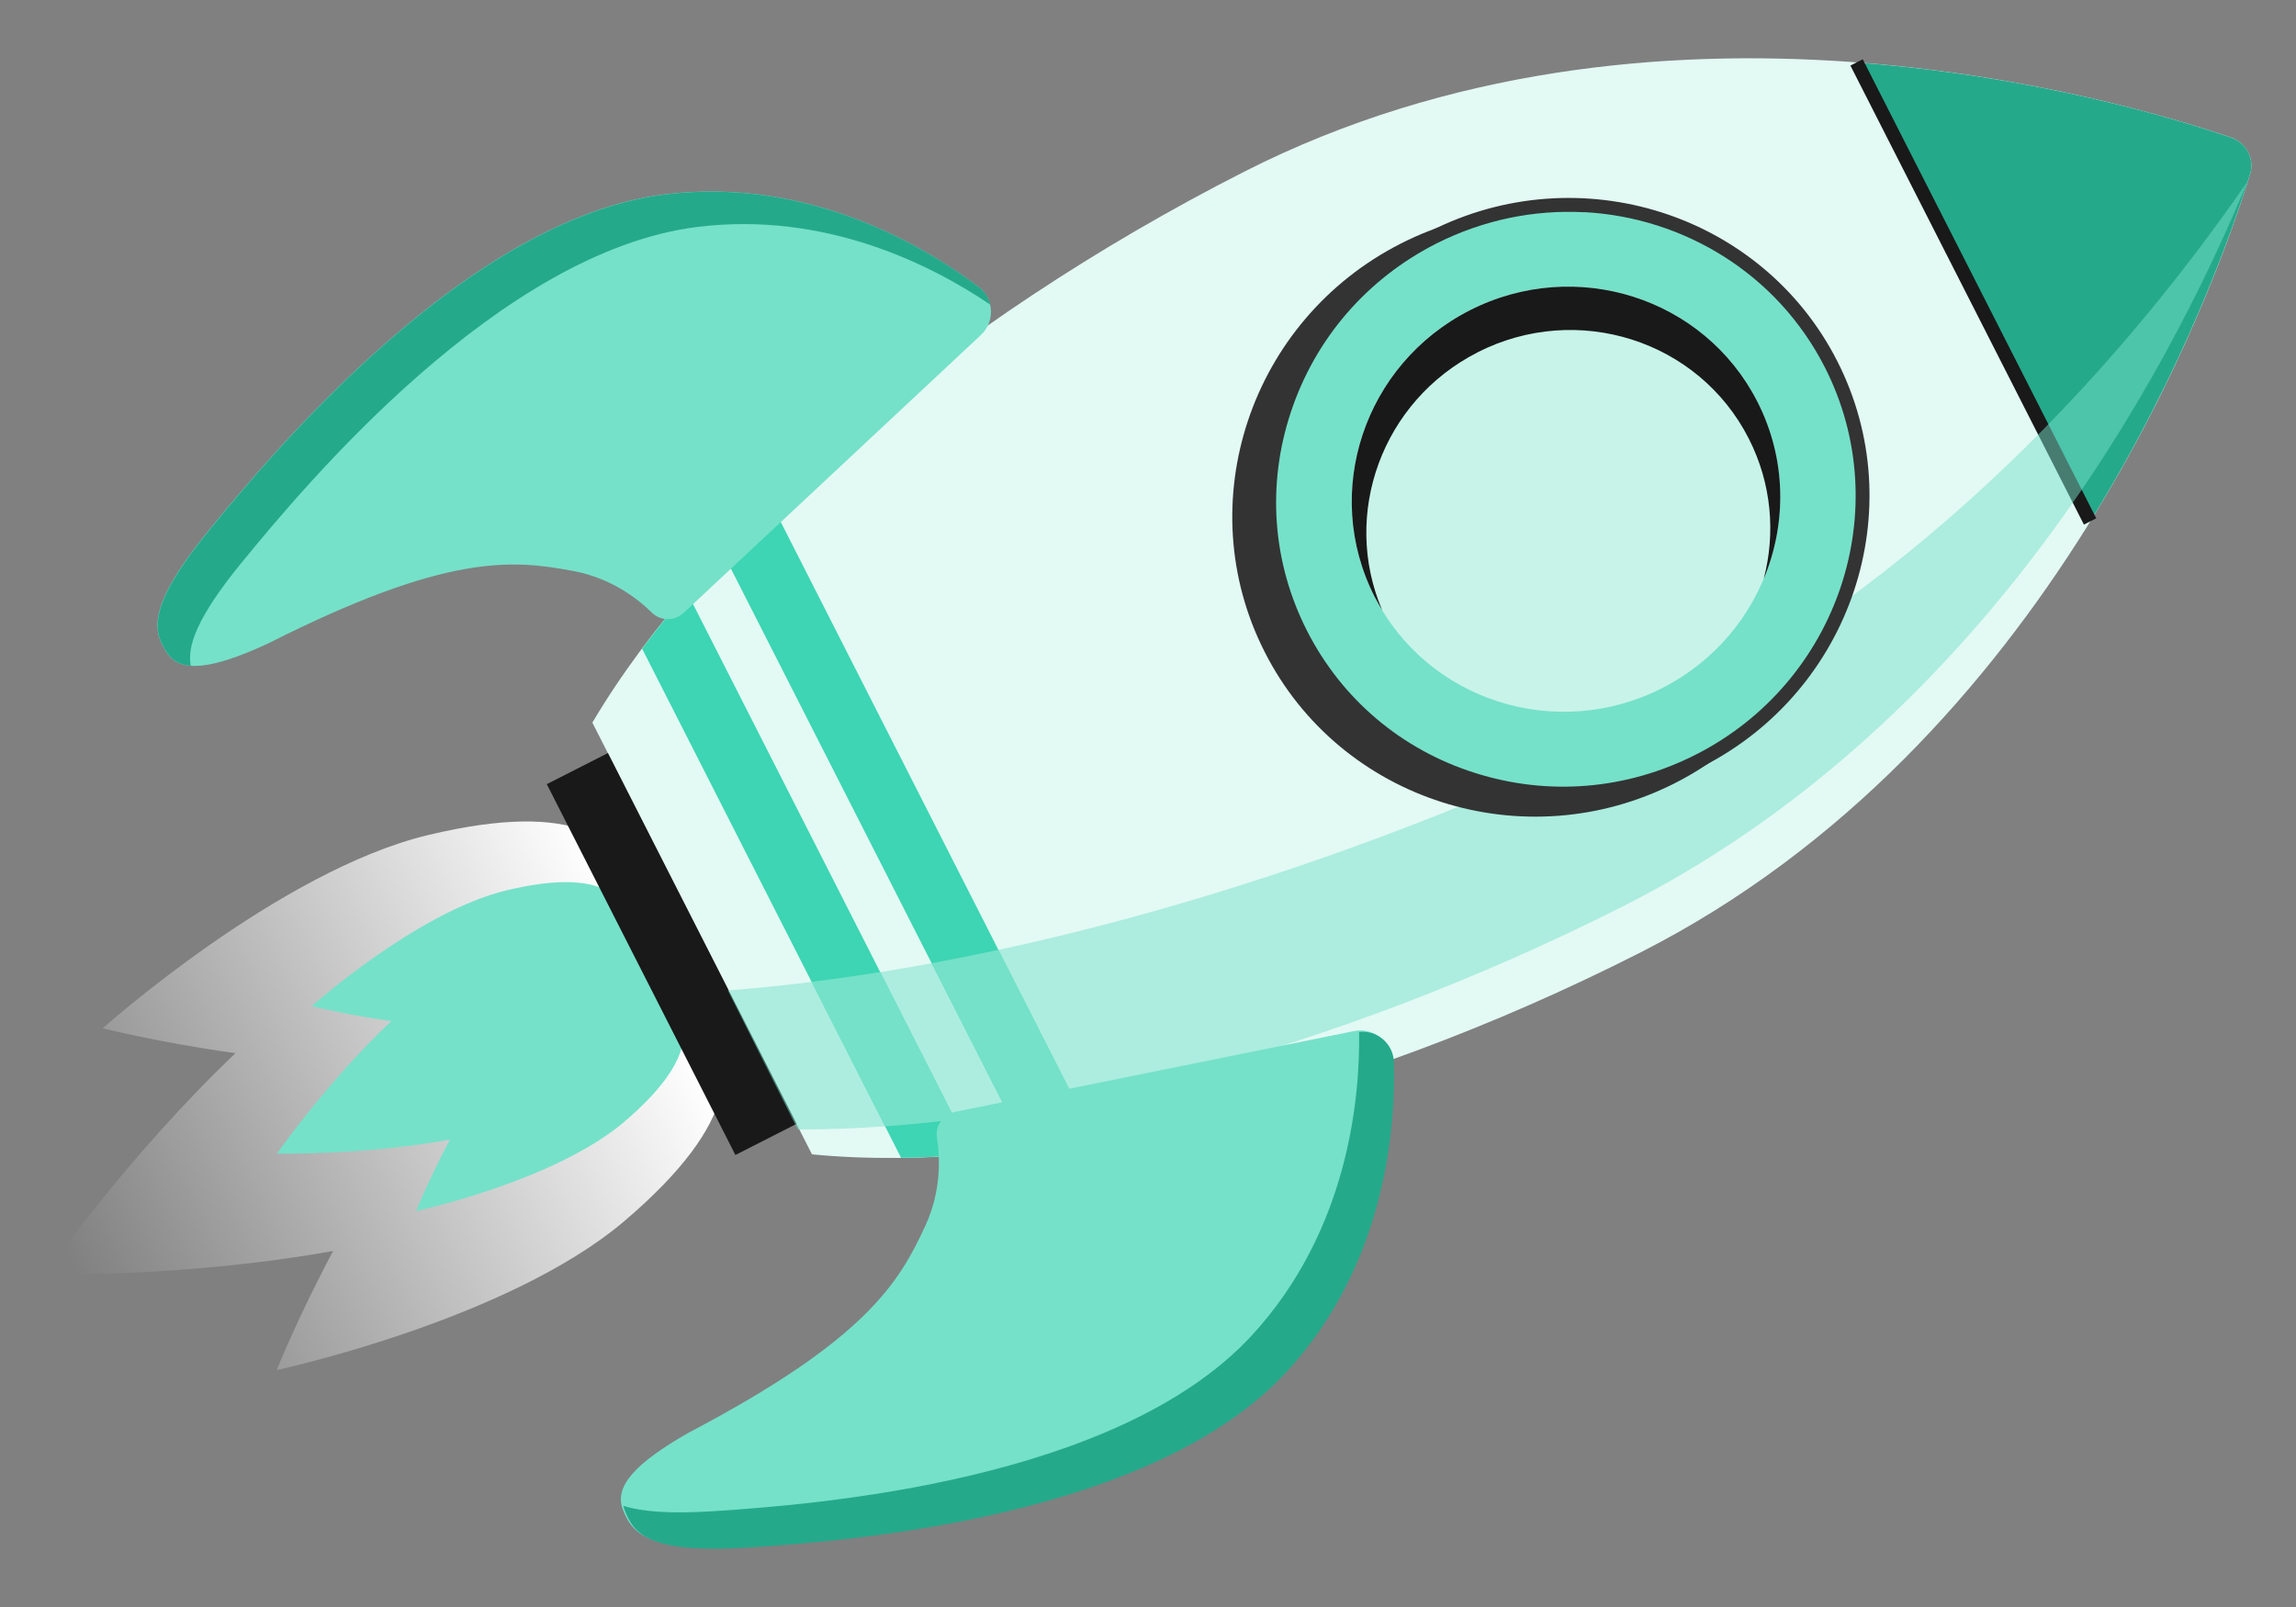 <svg width="400" height="280" viewBox="0 0 400 280" fill="none" xmlns="http://www.w3.org/2000/svg">
<rect x="0" y="0" width="400" height="280" fill="#808080" stroke="none"/>
<g clip-path="url(#clip0_15377_3871)">
<mask id="mask0_15377_3871" style="mask-type:luminance" maskUnits="userSpaceOnUse" x="0" y="0" width="400" height="280">
<path d="M400 0H0V280H400V0Z" fill="white"/>
</mask>
<g mask="url(#mask0_15377_3871)">
<path d="M108.82 212.72C129.17 195.36 128.69 184.29 121.85 175.91C121.53 175.51 121.19 175.15 120.85 174.77C120.58 171.74 119.6 168.79 118.14 165.92C116.68 163.04 114.79 160.41 112.44 158.38C112.33 157.8 112.21 157.21 112.05 156.62C109.3 146.17 100.62 139.27 74.61 145.49C48.61 151.71 17.9 179.16 17.9 179.16C17.9 179.16 27.83 181.69 41.03 183.5C22.15 201.44 7.78 222.05 7.78 222.05C7.78 222.05 32.61 222.57 58.04 217.96C51.9 229.46 48.2 238.72 48.2 238.72C48.2 238.72 88.47 230.05 108.82 212.72Z" fill="url(#paint0_linear_15377_3871)"/>
<path d="M108.81 195.41C121 185.01 120.71 178.37 116.61 173.35C116.41 173.11 116.21 172.89 116 172.67C115.83 170.86 115.25 169.08 114.37 167.37C113.5 165.66 112.37 164.08 110.95 162.85C110.88 162.49 110.81 162.14 110.73 161.79C109.09 155.52 103.88 151.38 88.3 155.12C72.72 158.84 54.31 175.3 54.31 175.3C54.31 175.3 60.27 176.82 68.17 177.91C56.85 188.65 48.25 201 48.25 201C48.25 201 63.13 201.32 78.38 198.56C74.71 205.45 72.49 211.01 72.49 211.01C72.49 211.01 96.62 205.82 108.81 195.42V195.41Z" fill="#75E1C9"/>
<path d="M141.46 201.13C179.51 204.82 234.03 192.27 285.86 165.92C357.33 129.57 385.75 50.58 391.99 30.42C392.83 27.74 391.37 24.89 388.71 23.97C368.75 17.14 288.18 -6.41 216.71 29.94C164.88 56.29 122.63 92.99 103.2 125.91L141.46 201.13Z" fill="#E3F9F4"/>
<path d="M323.46 10.88L364.14 90.86C380.45 64.51 388.9 40.32 391.99 30.4C392.83 27.72 391.37 24.87 388.71 23.98C378.88 20.61 354.34 13.2 323.46 10.89V10.88Z" fill="#25A98B"/>
<path d="M169.49 201.12L119.72 103.26C116.92 106.51 114.28 109.78 111.87 113.03L156.99 201.74C161.02 201.69 165.23 201.48 169.5 201.12H169.49Z" fill="#3DD5B3"/>
<path d="M138.77 195.81L105.91 131.21L95.26 136.63L128.12 201.24L138.77 195.82V195.81Z" fill="#191919"/>
<path d="M324.52 10.33L322.37 11.42L363.05 91.4L365.2 90.31L324.52 10.33Z" fill="#191919"/>
<path d="M125.93 96.31L178.78 200.22C182.69 199.75 186.65 199.19 190.72 198.49L134.37 87.71C131.42 90.57 128.61 93.46 125.93 96.33V96.31Z" fill="#3DD5B3"/>
<g opacity="0.5">
<path d="M138.98 196.79C179.36 196.93 232.01 183.46 282.43 158.08C344.33 126.93 377.04 66.68 391.55 31.64C367.4 66.5 331.46 105.06 280.82 128.87C227.09 154.13 171.93 169.1 126.8 172.57L138.98 196.79Z" fill="#75E1C9"/>
</g>
<g style="mix-blend-mode:multiply">
<path d="M166.4 195.03L153.36 169.38C149.32 170.03 145.33 170.59 141.4 171.08L154.19 196.24C158.17 195.95 162.25 195.55 166.4 195.03Z" fill="#75E1C9"/>
</g>
<g style="mix-blend-mode:multiply">
<path d="M187.23 191.62L173.95 165.51C170.04 166.35 166.15 167.14 162.32 167.85L175.5 193.75C179.36 193.14 183.27 192.42 187.24 191.62H187.23Z" fill="#75E1C9"/>
</g>
<path d="M315.53 65.23C302.36 39.32 270.28 29.09 244.04 42.44C217.8 55.79 207.15 87.73 220.35 113.64C233.52 139.56 265.6 149.78 291.84 136.43C318.08 123.08 328.73 91.14 315.53 65.23Z" fill="#333333"/>
<path d="M295.99 132.55C321.49 119.58 331.79 88.66 318.99 63.49C306.19 38.32 275.13 28.43 249.63 41.4C224.13 54.37 213.83 85.29 226.64 110.46C239.44 135.63 270.49 145.52 296 132.55H295.99Z" fill="#75E1C9"/>
<path d="M269.53 139.4C265.05 139.16 260.56 138.35 256.19 136.96C242.78 132.7 231.91 123.48 225.57 111.01C219.23 98.54 218.18 84.32 222.63 70.97C227.08 57.62 236.46 46.73 249.09 40.31C275.13 27.05 307 37.21 320.08 62.92C333.17 88.64 322.6 120.36 296.54 133.6C288.03 137.93 278.76 139.87 269.52 139.38V139.4H269.53ZM275.98 36.98C267.34 36.52 258.47 38.27 250.18 42.46C238.13 48.6 229.15 58.98 224.91 71.74C220.66 84.47 221.66 98.04 227.71 109.92C233.76 121.8 244.13 130.6 256.92 134.66C269.71 138.74 283.4 137.61 295.46 131.47C320.33 118.82 330.41 88.57 317.93 64.02C309.6 47.65 293.3 37.88 275.98 36.96V36.98Z" fill="#333333"/>
<path d="M289.56 119.9C307.98 110.53 315.41 88.19 306.17 70.01C296.92 51.83 274.49 44.68 256.07 54.05C237.65 63.42 230.21 85.76 239.46 103.94C248.71 122.12 271.14 129.27 289.56 119.9Z" fill="#C8F3E9"/>
<path d="M257.43 61.38C274.8 52.55 295.95 59.28 304.67 76.43C308.66 84.27 309.35 92.92 307.27 100.86C311.3 91.21 311.25 79.99 306.18 70.02C296.93 51.84 274.5 44.69 256.08 54.06C237.66 63.43 230.22 85.77 239.47 103.95C239.89 104.77 240.34 105.55 240.8 106.32C233.65 89.59 240.77 69.86 257.43 61.39V61.38Z" fill="#191919"/>
<path d="M235.93 179.65L166.41 193.72C164.3 194.15 162.9 196.15 163.23 198.28C163.79 201.86 163.97 207.58 161.21 213.57C156.66 223.43 150.93 233.37 120.02 249.6C110.45 255.05 106.98 259.1 108.51 263.01C110.04 266.92 112.47 270.59 130.15 269.43C147.83 268.27 200.5 264.21 223.89 238.72C241.13 219.94 242.8 196.08 242.48 184.84C242.38 181.45 239.26 178.98 235.93 179.65Z" fill="#75E1C9"/>
<path d="M130.5 269.63C148.19 268.48 200.85 264.41 224.24 238.92C241.48 220.14 243.15 196.28 242.83 185.04C242.74 181.82 239.91 179.46 236.78 179.81C236.95 191.45 234.86 214.4 218.17 232.59C194.78 258.07 142.12 262.14 124.43 263.3C116.55 263.81 111.71 263.37 108.62 262.37C108.68 262.65 108.75 262.93 108.86 263.21C110.39 267.12 112.82 270.79 130.5 269.63Z" fill="#25A98B"/>
<path d="M170.91 58.35L119.1 106.79C117.53 108.26 115.08 108.24 113.55 106.73C110.96 104.19 106.4 100.73 99.93 99.5C89.26 97.48 77.84 96.38 46.68 112.13C36.68 116.76 31.37 117.24 29.07 113.72C26.78 110.21 25.2 106.1 36.4 92.37C47.61 78.64 81.49 38.12 115.81 33.86C141.11 30.72 161.5 43.21 170.48 50C173.18 52.04 173.38 56.03 170.91 58.34V58.35Z" fill="#75E1C9"/>
<path d="M42.08 98.05C53.29 84.32 87.17 43.8 121.49 39.54C143.81 36.77 162.31 46.17 172.52 53.08C172.24 51.91 171.57 50.82 170.52 50.02C161.55 43.24 141.15 30.75 115.85 33.88C81.52 38.13 47.64 78.65 36.44 92.39C25.23 106.12 26.81 110.23 29.11 113.74C30 115.1 31.35 115.86 33.24 116.01C32.6 112.73 34.09 107.84 42.08 98.04V98.05Z" fill="#25A98B"/>
</g>
</g>
<defs>
<linearGradient id="paint0_linear_15377_3871" x1="116.553" y1="166.938" x2="9.346" y2="220.265" gradientUnits="userSpaceOnUse">
<stop offset="0.03" stop-color="white"/>
<stop offset="0.98" stop-color="white" stop-opacity="0"/>
</linearGradient>
<clipPath id="clip0_15377_3871">
<rect width="400" height="280" fill="white"/>
</clipPath>
</defs>
</svg>
